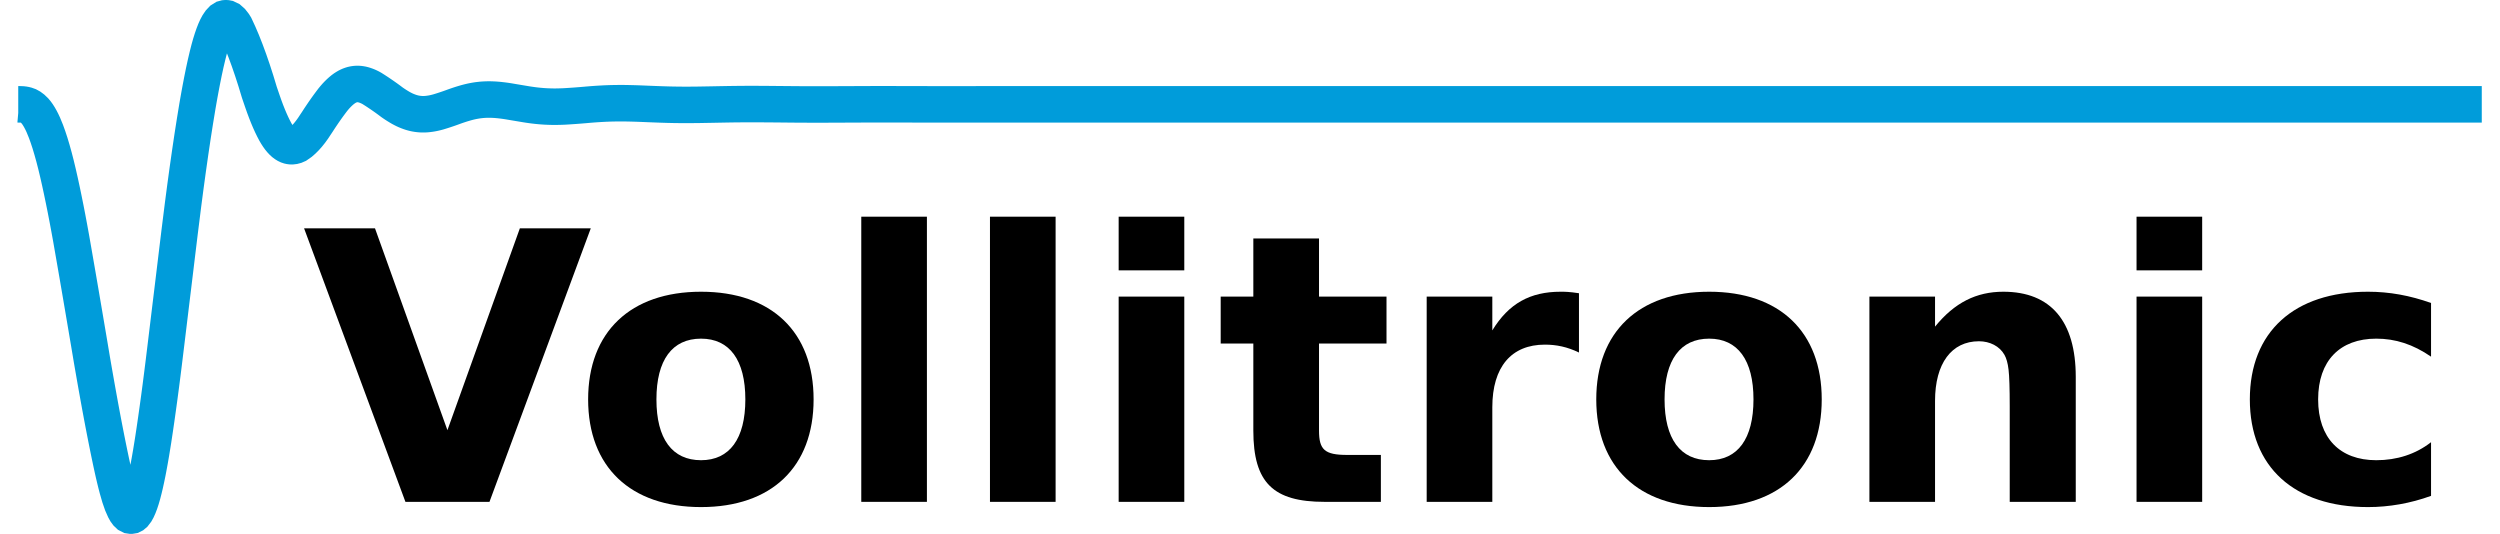 <?xml version="1.0" encoding="UTF-8"?>
<svg xmlns="http://www.w3.org/2000/svg" xmlns:xlink="http://www.w3.org/1999/xlink" width="776.693pt" height="165.858pt" viewBox="0 0 776.693 165.858" version="1.1">
<defs>
<g>
<symbol overflow="visible" id="glyph0-0">
<path style="stroke:none;" d="M 5.828 20.625 L 64.109 20.625 L 64.109 -82.172 L 5.828 -82.172 Z M 12.359 14.109 L 12.359 -75.656 L 57.578 -75.656 L 57.578 14.109 Z M 12.359 14.109 "/>
</symbol>
<symbol overflow="visible" id="glyph0-1">
<path style="stroke:none;" d="M 0.578 -84.969 L 32.062 0 L 58.172 0 L 89.641 -84.969 L 67.609 -84.969 L 45.109 -22.266 L 22.609 -84.969 Z M 0.578 -84.969 "/>
</symbol>
<symbol overflow="visible" id="glyph0-2">
<path style="stroke:none;" d="M 40.094 -50.703 C 48.953 -50.703 53.859 -44.062 53.859 -31.828 C 53.859 -19.578 48.953 -12.938 40.094 -12.938 C 31.125 -12.938 26.234 -19.578 26.234 -31.828 C 26.234 -44.062 31.125 -50.703 40.094 -50.703 Z M 40.094 -65.281 C 18.188 -65.281 5.016 -52.797 5.016 -31.828 C 5.016 -10.844 18.188 1.625 40.094 1.625 C 62.016 1.625 75.062 -10.844 75.062 -31.828 C 75.062 -52.797 62.016 -65.281 40.094 -65.281 Z M 40.094 -65.281 "/>
</symbol>
<symbol overflow="visible" id="glyph0-3">
<path style="stroke:none;" d="M 9.797 -88.594 L 9.797 0 L 30.188 0 L 30.188 -88.594 Z M 9.797 -88.594 "/>
</symbol>
<symbol overflow="visible" id="glyph0-4">
<path style="stroke:none;" d="M 9.797 -63.766 L 9.797 0 L 30.188 0 L 30.188 -63.766 Z M 9.797 -88.594 L 9.797 -71.922 L 30.188 -71.922 L 30.188 -88.594 Z M 9.797 -88.594 "/>
</symbol>
<symbol overflow="visible" id="glyph0-5">
<path style="stroke:none;" d="M 32.062 -81.828 L 11.656 -81.828 L 11.656 -63.766 L 1.516 -63.766 L 1.516 -49.188 L 11.656 -49.188 L 11.656 -22.141 C 11.656 -5.938 17.828 0 33.797 0 L 51.281 0 L 51.281 -14.578 L 40.797 -14.578 C 33.797 -14.578 32.062 -16.203 32.062 -22.141 L 32.062 -49.188 L 53.031 -49.188 L 53.031 -63.766 L 32.062 -63.766 Z M 32.062 -81.828 "/>
</symbol>
<symbol overflow="visible" id="glyph0-6">
<path style="stroke:none;" d="M 57.109 -46.391 L 57.109 -64.812 C 53.969 -65.281 52.797 -65.281 51.406 -65.281 C 41.969 -65.281 35.312 -61.656 30.188 -53.266 L 30.188 -63.766 L 9.797 -63.766 L 9.797 0 L 30.188 0 L 30.188 -29.375 C 30.188 -41.969 36.141 -48.844 46.516 -48.844 C 50.125 -48.844 53.5 -48.141 57.109 -46.391 Z M 57.109 -46.391 "/>
</symbol>
<symbol overflow="visible" id="glyph0-7">
<path style="stroke:none;" d="M 73.906 -38.812 C 73.906 -56.062 66.203 -65.281 51.406 -65.281 C 43.016 -65.281 36.25 -61.891 30.188 -54.438 L 30.188 -63.766 L 9.797 -63.766 L 9.797 0 L 30.188 0 L 30.188 -31.359 C 30.188 -43.016 35.312 -49.891 43.828 -49.891 C 47.203 -49.891 50.234 -48.375 51.75 -45.688 C 52.344 -44.641 52.797 -43.125 53.031 -41.031 C 53.266 -39.047 53.391 -35.203 53.391 -29.719 L 53.391 0 L 73.906 0 Z M 73.906 -38.812 "/>
</symbol>
<symbol overflow="visible" id="glyph0-8">
<path style="stroke:none;" d="M 61.312 -61.781 C 54.781 -64.109 48.375 -65.281 41.734 -65.281 C 18.766 -65.281 5.016 -52.797 5.016 -31.828 C 5.016 -10.844 18.766 1.625 41.734 1.625 C 48.25 1.625 54.906 0.469 61.312 -1.859 L 61.312 -18.531 C 56.531 -14.797 50.703 -12.938 44.297 -12.938 C 32.984 -12.938 26.234 -19.812 26.234 -31.828 C 26.234 -43.828 32.984 -50.703 44.297 -50.703 C 50.234 -50.703 55.719 -48.953 61.312 -45.109 Z M 61.312 -61.781 "/>
</symbol>
</g>
<clipPath id="clip1">
  <path d="M 0 0 L 776.691 0 L 776.691 165.859 L 0 165.859 Z M 0 0 "/>
</clipPath>
</defs>
<g id="surface1">
<g clip-path="url(#clip1)" clip-rule="nonzero">
<path style="fill:none;stroke-width:11.339;stroke-linecap:butt;stroke-linejoin:miter;stroke:rgb(0%,61.176%,85.489%);stroke-opacity:1;stroke-miterlimit:10;" d="M -0.001 113.389 L 0.237 113.389 L 0.292 113.385 L 0.604 113.385 L 0.718 113.381 L 0.858 113.377 L 1.03 113.369 L 1.315 113.354 L 1.722 113.307 L 2.128 113.233 L 2.53 113.131 L 3.155 112.905 L 3.78 112.561 L 4.401 112.1 L 5.151 111.381 L 5.589 110.858 L 6.026 110.252 L 6.464 109.565 L 6.901 108.799 L 7.339 107.951 L 7.776 107.022 L 8.624 104.955 L 9.241 103.24 L 9.862 101.35 L 10.479 99.287 L 11.101 97.053 L 11.722 94.647 L 12.339 92.069 L 12.933 89.455 L 13.522 86.733 L 14.112 83.901 L 14.706 80.959 L 15.296 77.912 L 15.886 74.756 L 16.479 71.494 L 16.507 71.334 L 17.421 66.08 L 18.339 60.791 L 19.253 55.475 L 20.167 50.123 L 21.081 44.74 L 21.999 39.323 L 22.913 33.877 L 23.21 32.162 L 23.8 28.772 L 24.39 25.432 L 24.983 22.143 L 25.487 19.377 L 25.964 16.815 L 26.44 14.299 L 26.917 11.83 L 27.393 9.408 L 27.87 7.033 L 28.347 4.701 L 28.628 3.362 L 28.905 2.045 L 29.186 0.756 L 29.354 -0.006 L 29.632 -1.252 L 30.022 -2.912 L 30.409 -4.494 L 30.8 -5.99 L 31.546 -8.584 L 32.288 -10.724 L 33.034 -12.408 L 33.436 -13.127 L 33.866 -13.713 L 34.292 -14.119 L 34.722 -14.338 L 35.022 -14.384 L 35.347 -14.33 L 35.671 -14.17 L 35.995 -13.896 L 36.565 -13.15 L 36.976 -12.408 L 37.382 -11.502 L 37.792 -10.427 L 38.202 -9.185 L 38.612 -7.775 L 39.019 -6.197 L 39.401 -4.592 L 39.78 -2.861 L 40.163 -0.998 L 40.409 0.276 L 40.839 2.608 L 41.269 5.08 L 41.694 7.69 L 41.94 9.229 L 42.409 12.342 L 42.878 15.557 L 43.347 18.881 L 43.819 22.315 L 44.288 25.854 L 44.757 29.498 L 45.226 33.252 L 45.925 38.975 L 46.62 44.705 L 47.315 50.444 L 48.015 56.186 L 48.71 61.932 L 49.405 67.686 L 50.104 73.444 L 51.186 82.096 L 51.933 87.787 L 52.679 93.244 L 53.425 98.475 L 54.167 103.471 L 54.913 108.237 L 55.659 112.772 L 55.983 114.635 L 56.308 116.451 L 56.632 118.209 L 57.085 120.592 L 57.667 123.475 L 58.249 126.158 L 58.835 128.639 L 59.327 130.565 L 59.792 132.221 L 60.261 133.721 L 60.726 135.061 L 61.19 136.248 L 61.655 137.276 L 62.12 138.147 L 62.714 139.018 L 63.304 139.639 L 63.897 140.01 L 64.292 140.119 L 64.495 140.135 L 64.698 140.123 L 64.901 140.084 L 65.597 139.748 L 66.292 139.131 L 66.991 138.237 L 67.366 137.639 L 68.444 135.319 L 69.522 132.795 L 70.597 130.069 L 71.675 127.139 L 72.753 124.006 L 73.831 120.666 L 74.905 117.127 L 75.87 114.299 L 76.44 112.682 L 77.011 111.151 L 77.585 109.709 L 78.155 108.358 L 78.726 107.096 L 79.296 105.924 L 79.866 104.838 L 80.308 104.088 L 80.749 103.408 L 81.19 102.795 L 81.632 102.252 L 82.073 101.78 L 82.515 101.373 L 82.956 101.041 L 83.354 100.799 L 83.749 100.612 L 84.147 100.479 L 84.374 100.428 L 84.538 100.405 L 84.698 100.385 L 84.858 100.377 L 85.026 100.377 L 85.561 100.44 L 86.097 100.584 L 86.632 100.815 L 87.683 101.549 L 88.468 102.237 L 89.253 103.022 L 90.038 103.908 L 90.827 104.897 L 91.612 105.987 L 92.397 107.178 L 92.878 107.893 L 93.565 108.955 L 94.257 109.99 L 94.944 111.002 L 95.632 111.987 L 96.319 112.944 L 97.011 113.877 L 97.698 114.787 L 98.222 115.424 L 98.741 116.018 L 99.265 116.569 L 99.788 117.08 L 100.308 117.549 L 100.831 117.979 L 101.354 118.362 L 101.382 118.381 L 101.78 118.635 L 102.175 118.865 L 102.573 119.065 L 102.972 119.24 L 103.366 119.385 L 103.765 119.506 L 104.159 119.596 L 104.331 119.627 L 104.671 119.674 L 105.011 119.705 L 105.351 119.717 L 105.585 119.713 L 105.999 119.686 L 106.413 119.631 L 106.823 119.557 L 107.257 119.448 L 107.69 119.315 L 108.124 119.162 L 108.558 118.99 L 108.991 118.795 L 109.425 118.58 L 109.858 118.342 L 109.886 118.326 L 110.776 117.764 L 111.667 117.182 L 112.558 116.584 L 113.448 115.971 L 114.343 115.338 L 115.233 114.69 L 116.124 114.022 L 116.444 113.799 L 117.081 113.369 L 117.722 112.959 L 118.362 112.569 L 118.913 112.248 L 119.436 111.971 L 119.956 111.709 L 120.479 111.471 L 121.003 111.256 L 121.526 111.061 L 122.046 110.885 L 122.433 110.772 L 122.815 110.67 L 123.202 110.58 L 123.585 110.506 L 123.972 110.444 L 124.354 110.393 L 124.741 110.354 L 124.89 110.342 L 125.19 110.323 L 125.491 110.311 L 125.991 110.311 L 126.284 110.319 L 126.573 110.33 L 126.866 110.35 L 127.409 110.408 L 127.925 110.475 L 128.436 110.557 L 128.952 110.655 L 129.468 110.768 L 129.979 110.893 L 130.495 111.033 L 131.19 111.244 L 131.89 111.463 L 132.585 111.69 L 133.28 111.924 L 133.976 112.162 L 134.675 112.412 L 135.37 112.666 L 135.397 112.678 L 136.026 112.901 L 136.655 113.115 L 137.28 113.323 L 137.909 113.522 L 138.538 113.709 L 139.163 113.889 L 139.792 114.057 L 140.284 114.178 L 140.772 114.291 L 141.261 114.393 L 141.753 114.483 L 142.241 114.569 L 142.733 114.643 L 143.222 114.705 L 143.901 114.78 L 144.194 114.803 L 144.776 114.842 L 145.362 114.869 L 145.944 114.881 L 146.132 114.885 L 146.315 114.885 L 146.503 114.881 L 146.952 114.873 L 147.663 114.846 L 148.378 114.803 L 149.089 114.744 L 149.561 114.698 L 150.499 114.588 L 150.968 114.526 L 151.44 114.463 L 151.909 114.393 L 152.378 114.319 L 152.405 114.315 L 153.175 114.182 L 157.792 113.408 L 158.233 113.338 L 158.675 113.272 L 159.558 113.147 L 159.999 113.088 L 160.44 113.033 L 160.882 112.983 L 161.382 112.928 L 162.319 112.842 L 162.788 112.803 L 163.261 112.772 L 163.729 112.74 L 164.198 112.717 L 164.8 112.694 L 165.397 112.674 L 165.995 112.662 L 166.351 112.658 L 167.018 112.658 L 167.554 112.666 L 168.085 112.678 L 168.62 112.694 L 169.276 112.717 L 169.413 112.721 L 170.503 112.783 L 171.593 112.854 L 172.683 112.928 L 173.772 113.01 L 174.862 113.096 L 175.952 113.186 L 177.038 113.283 L 177.917 113.354 L 178.495 113.401 L 179.069 113.44 L 179.643 113.483 L 180.218 113.518 L 180.796 113.553 L 181.944 113.615 L 182.39 113.639 L 182.835 113.655 L 183.28 113.674 L 183.726 113.69 L 184.616 113.713 L 185.061 113.721 L 185.444 113.729 L 185.823 113.733 L 186.206 113.737 L 186.425 113.74 L 187.847 113.74 L 188.327 113.737 L 188.804 113.729 L 189.476 113.717 L 190.819 113.686 L 192.163 113.647 L 192.839 113.623 L 193.511 113.596 L 193.706 113.588 L 194.503 113.557 L 194.897 113.541 L 195.62 113.51 L 197.003 113.455 L 197.698 113.428 L 198.39 113.401 L 199.081 113.377 L 199.772 113.35 L 201.331 113.303 L 201.847 113.287 L 202.886 113.264 L 203.401 113.252 L 203.433 113.252 L 203.831 113.244 L 204.233 113.24 L 204.632 113.233 L 205.436 113.225 L 205.835 113.221 L 206.237 113.217 L 206.784 113.217 L 207.147 113.213 L 207.811 113.213 L 208.3 113.217 L 208.784 113.217 L 209.272 113.221 L 210.022 113.229 L 211.53 113.244 L 211.936 113.252 L 215.53 113.315 L 216.429 113.334 L 217.327 113.35 L 218.229 113.369 L 218.538 113.373 L 219.788 113.397 L 220.409 113.408 L 220.964 113.416 L 222.546 113.44 L 223.069 113.444 L 223.597 113.451 L 224.124 113.455 L 224.515 113.459 L 224.901 113.459 L 225.292 113.463 L 225.679 113.467 L 226.456 113.467 L 226.847 113.471 L 228.913 113.471 L 229.436 113.467 L 229.933 113.467 L 230.425 113.463 L 230.921 113.463 L 231.413 113.459 L 231.909 113.455 L 232.401 113.451 L 233.116 113.448 L 233.835 113.44 L 234.55 113.436 L 235.987 113.42 L 236.702 113.416 L 237.417 113.408 L 237.448 113.408 L 238.077 113.401 L 238.71 113.397 L 239.343 113.389 L 239.976 113.385 L 240.604 113.377 L 241.87 113.369 L 242.362 113.365 L 242.858 113.362 L 243.351 113.362 L 243.847 113.358 L 244.339 113.354 L 244.835 113.354 L 245.327 113.35 L 246.249 113.35 L 246.851 113.346 L 250.061 113.346 L 250.686 113.35 L 251.308 113.35 L 251.933 113.354 L 252.558 113.354 L 253.179 113.358 L 253.804 113.358 L 254.425 113.362 L 254.456 113.362 L 258.343 113.381 L 259.12 113.381 L 259.897 113.385 L 260.331 113.389 L 260.765 113.389 L 261.198 113.393 L 261.632 113.393 L 262.065 113.397 L 262.933 113.397 L 263.433 113.401 L 264.382 113.401 L 264.854 113.405 L 266.89 113.405 L 267.507 113.408 L 269.917 113.408 L 270.522 113.405 L 272.569 113.405 L 273.675 113.401 L 274.78 113.401 L 275.886 113.397 L 276.991 113.397 L 279.202 113.389 L 280.546 113.389 L 281.124 113.385 L 282.284 113.385 L 282.862 113.381 L 285.37 113.381 L 285.819 113.377 L 293.061 113.377 L 293.749 113.381 L 296.976 113.381 L 297.671 113.385 L 300.456 113.385 L 301.155 113.389 L 305.452 113.389 L 305.886 113.393 L 313.983 113.393 L 314.89 113.389 L 321.245 113.389 L 321.851 113.385 L 340.769 113.385 L 341.401 113.389 L 364.12 113.389 L 364.55 113.385 L 377.999 113.385 L 379.12 113.389 L 765.362 113.389 " transform="matrix(1,0,0,-1,5.669,145.803)"/>
</g>
<g style="fill:rgb(0%,0%,0%);fill-opacity:1;">
  <use xlink:href="#glyph0-1" x="93.896" y="155.914"/>
</g>
<g style="fill:rgb(0%,0%,0%);fill-opacity:1;">
  <use xlink:href="#glyph0-2" x="177.704" y="155.914"/>
  <use xlink:href="#glyph0-3" x="257.782" y="155.914"/>
  <use xlink:href="#glyph0-3" x="297.763" y="155.914"/>
  <use xlink:href="#glyph0-4" x="337.744" y="155.914"/>
  <use xlink:href="#glyph0-5" x="377.725" y="155.914"/>
  <use xlink:href="#glyph0-6" x="433.441" y="155.914"/>
  <use xlink:href="#glyph0-2" x="490.907" y="155.914"/>
  <use xlink:href="#glyph0-7" x="570.985" y="155.914"/>
  <use xlink:href="#glyph0-4" x="653.977" y="155.914"/>
  <use xlink:href="#glyph0-8" x="693.958" y="155.914"/>
</g>
</g>
</svg>
